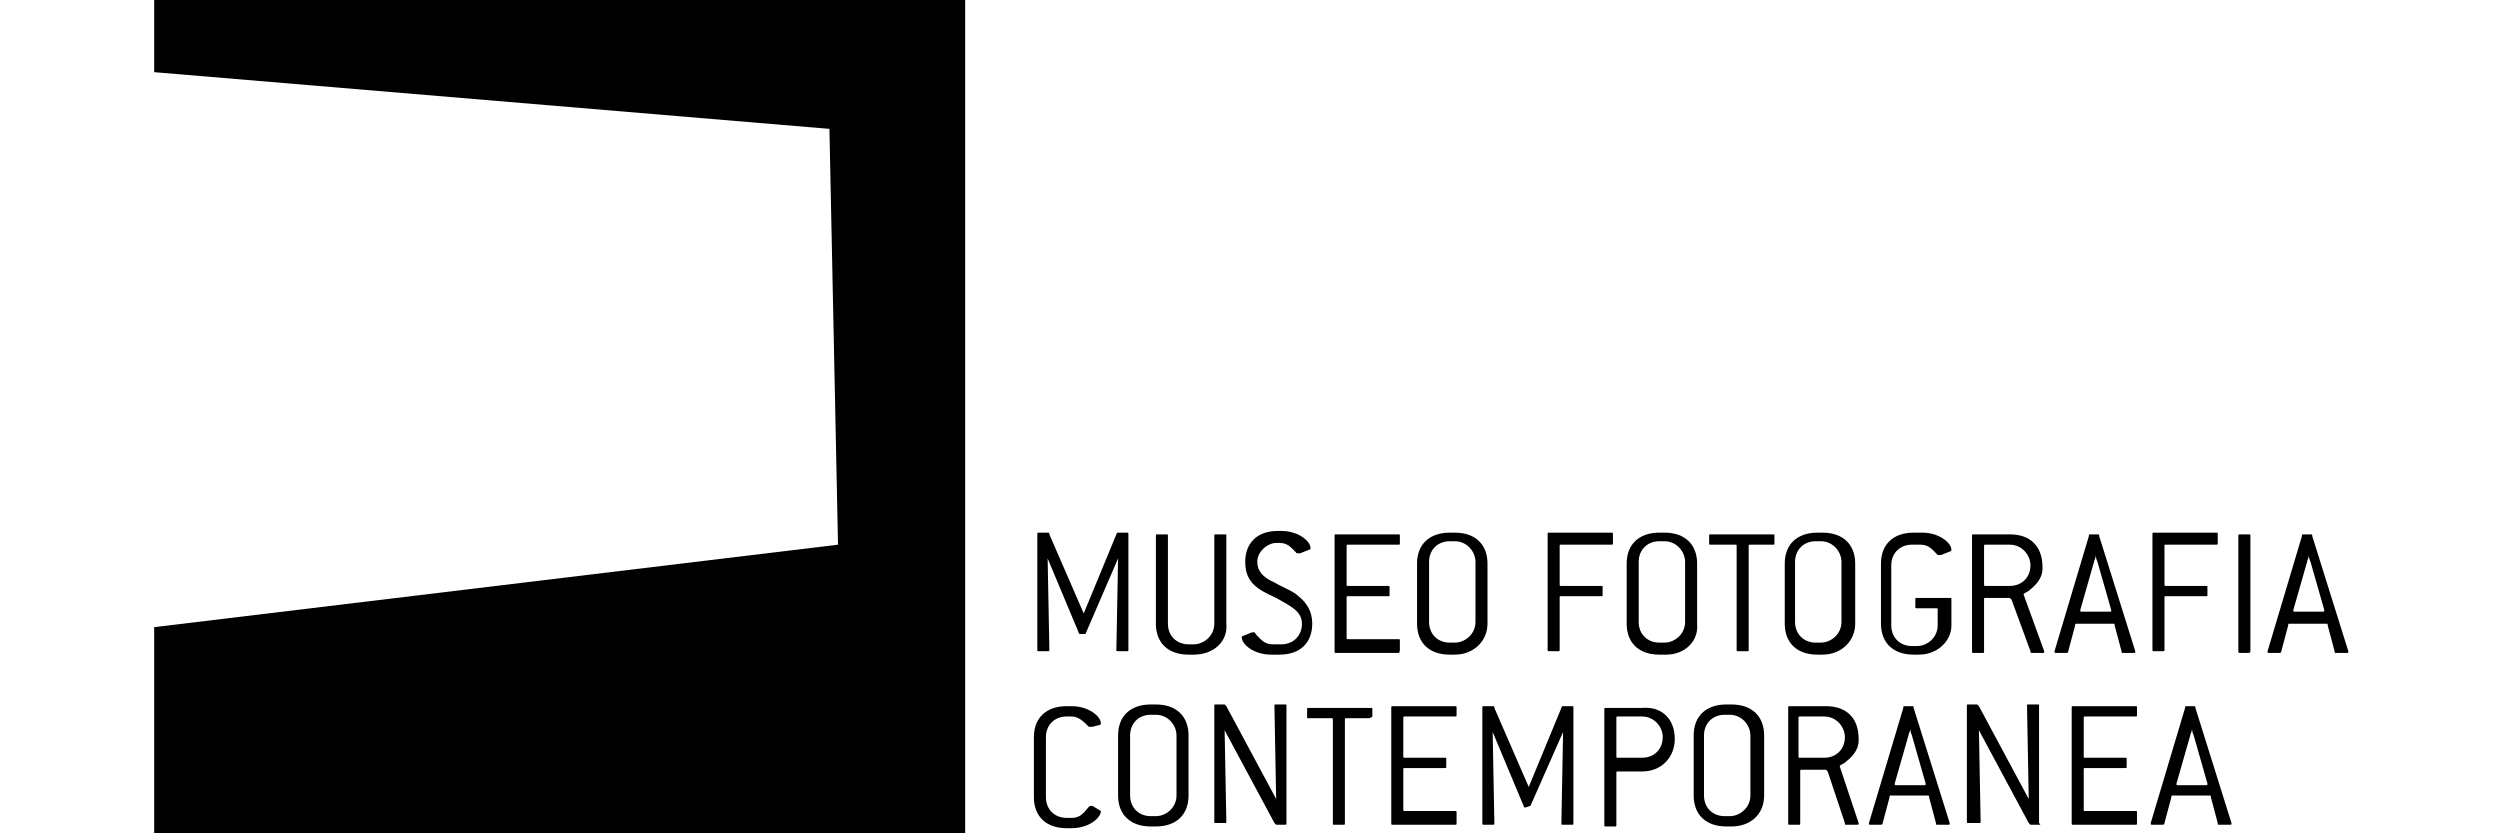 <?xml version="1.0" encoding="UTF-8"?> <svg xmlns="http://www.w3.org/2000/svg" width="600" height="200" viewBox="0 0 600 200" fill="none"><path d="M37 0V17.32L199.062 30.928L201.124 130.722L37 150.515V200H231.639V0H37Z" fill="black"></path><path d="M260.505 152.165H259.268C259.268 152.165 258.856 152.165 258.856 151.753L251.433 134.021L251.846 155.877C251.846 156.289 251.846 156.289 251.433 156.289H249.371C248.959 156.289 248.959 156.289 248.959 155.877V128.248C248.959 127.835 248.959 127.835 249.371 127.835H251.433C251.846 127.835 251.846 127.835 251.846 128.248L260.093 147.217L267.928 128.248C267.928 128.248 267.928 127.835 268.34 127.835H270.402C270.815 127.835 270.815 127.835 270.815 128.248V155.877C270.815 156.289 270.815 156.289 270.402 156.289H268.34C267.928 156.289 267.928 156.289 267.928 155.877L268.34 134.021L260.505 152.165Z" fill="black"></path><path d="M286.485 157.114H285.247C280.299 157.114 277.412 154.227 277.412 149.691V128.66C277.412 128.248 277.412 128.248 277.825 128.248H279.887C280.299 128.248 280.299 128.248 280.299 128.66V149.691C280.299 152.577 282.361 154.639 285.247 154.639H286.485C288.959 154.639 291.433 152.577 291.433 149.691V128.66C291.433 128.248 291.433 128.248 291.845 128.248H293.907C294.32 128.248 294.32 128.248 294.32 128.66V149.691C294.732 153.815 291.433 157.114 286.485 157.114Z" fill="black"></path><path d="M301.742 134.846C301.742 136.907 302.979 138.557 305.866 139.794C307.928 141.031 310.402 141.856 311.639 143.093C313.701 144.742 314.938 146.804 314.938 149.691C314.938 154.227 312.052 157.114 307.103 157.114H305.041C300.918 157.114 298.031 154.639 298.031 152.99C298.031 152.99 298.031 152.577 298.443 152.577L300.505 151.753C300.505 151.753 300.505 151.753 300.918 151.753C300.918 151.753 301.33 151.753 301.33 152.165C302.567 153.402 303.392 154.639 305.454 154.639H307.516C310.402 154.639 312.464 152.577 312.464 149.691C312.464 146.804 309.99 145.567 306.278 143.505C301.742 141.443 298.856 139.794 298.856 134.846C298.856 130.309 301.742 127.423 306.691 127.423H307.516C311.639 127.423 314.526 129.897 314.526 131.547C314.526 131.547 314.526 131.959 314.113 131.959L312.052 132.784C312.052 132.784 312.052 132.784 311.639 132.784H311.227C309.99 131.547 309.165 130.309 307.103 130.309H306.278C304.217 130.309 301.742 132.371 301.742 134.846Z" fill="black"></path><path d="M335.557 156.701H320.711C320.299 156.701 320.299 156.701 320.299 156.289V128.66C320.299 128.248 320.299 128.248 320.711 128.248H335.557C335.969 128.248 335.969 128.248 335.969 128.66V130.309C335.969 130.722 335.969 130.722 335.557 130.722H323.598C323.186 130.722 323.186 130.722 323.186 131.134V140.206C323.186 140.619 323.186 140.619 323.598 140.619H333.083C333.495 140.619 333.495 140.619 333.495 141.031V142.681C333.495 143.093 333.495 143.093 333.083 143.093H323.598C323.186 143.093 323.186 143.093 323.186 143.505V152.99C323.186 153.402 323.186 153.402 323.598 153.402H335.557C335.969 153.402 335.969 153.402 335.969 153.815V155.464C335.969 156.289 335.969 156.701 335.557 156.701Z" fill="black"></path><path d="M349.165 157.114H347.928C342.979 157.114 340.093 154.227 340.093 149.691V135.258C340.093 130.722 342.979 127.835 347.928 127.835H349.165C354.113 127.835 357 130.722 357 135.258V149.691C357 153.815 353.701 157.114 349.165 157.114ZM354.113 134.846C354.113 132.372 352.052 129.897 349.165 129.897H347.928C345.041 129.897 342.979 131.959 342.979 134.846V149.279C342.979 152.165 345.041 154.227 347.928 154.227H349.165C351.639 154.227 354.113 152.165 354.113 149.279V134.846Z" fill="black"></path><path d="M386.691 130.722H374.732C374.32 130.722 374.32 130.722 374.32 131.134V140.207C374.32 140.619 374.32 140.619 374.732 140.619H384.217C384.629 140.619 384.629 140.619 384.629 141.031V142.681C384.629 143.093 384.629 143.093 384.217 143.093H374.732C374.32 143.093 374.32 143.093 374.32 143.506V155.877C374.32 156.289 374.32 156.289 373.907 156.289H371.845C371.433 156.289 371.433 156.289 371.433 155.877V128.248C371.433 127.835 371.433 127.835 371.845 127.835H386.691C387.103 127.835 387.103 127.835 387.103 128.248V129.897C387.103 130.722 387.103 130.722 386.691 130.722Z" fill="black"></path><path d="M399.887 157.114H398.237C393.289 157.114 390.402 154.227 390.402 149.691V135.258C390.402 130.722 393.289 127.835 398.237 127.835H399.474C404.423 127.835 407.309 130.722 407.309 135.258V149.691C407.722 153.815 404.423 157.114 399.887 157.114ZM404.423 134.846C404.423 132.372 402.361 129.897 399.474 129.897H398.237C395.351 129.897 393.289 131.959 393.289 134.846V149.279C393.289 152.165 395.351 154.227 398.237 154.227H399.474C401.949 154.227 404.423 152.165 404.423 149.279V134.846Z" fill="black"></path><path d="M425.454 130.722H420.093C419.681 130.722 419.681 130.722 419.681 131.134V155.876C419.681 156.289 419.681 156.289 419.268 156.289H417.206C416.794 156.289 416.794 156.289 416.794 155.876V131.134C416.794 130.722 416.794 130.722 416.382 130.722H410.608C410.196 130.722 410.196 130.722 410.196 130.309V128.66C410.196 128.248 410.196 128.248 410.608 128.248H425.454C425.866 128.248 425.866 128.248 425.866 128.66V130.309C425.866 130.722 425.866 130.722 425.454 130.722Z" fill="black"></path><path d="M437.412 157.114H436.175C431.227 157.114 428.34 154.227 428.34 149.691V135.258C428.34 130.722 431.227 127.835 436.175 127.835H437.412C442.361 127.835 445.248 130.722 445.248 135.258V149.691C445.248 153.815 441.949 157.114 437.412 157.114ZM441.949 134.846C441.949 132.372 439.887 129.897 437 129.897H435.763C432.876 129.897 430.815 131.959 430.815 134.846V149.279C430.815 152.165 432.876 154.227 435.763 154.227H437C439.474 154.227 441.949 152.165 441.949 149.279V134.846Z" fill="black"></path><path d="M460.505 157.114H459.268C454.32 157.114 451.433 154.227 451.433 149.691V135.258C451.433 130.722 454.32 127.835 459.268 127.835H461.33C465.454 127.835 468.34 130.31 468.34 131.959C468.34 131.959 468.34 132.372 467.928 132.372L465.866 133.196C465.866 133.196 465.866 133.196 465.454 133.196H465.041C463.804 131.959 462.979 130.722 460.918 130.722H458.856C455.969 130.722 453.907 132.784 453.907 135.671V150.103C453.907 152.99 455.969 155.052 458.856 155.052H460.093C462.567 155.052 465.041 152.99 465.041 150.103V146.392C465.041 145.98 465.041 145.98 464.629 145.98H460.093C459.681 145.98 459.681 145.98 459.681 145.567V143.918C459.681 143.506 459.681 143.506 460.093 143.506H467.928C468.34 143.506 468.34 143.506 468.34 143.918V150.103C468.34 153.815 465.041 157.114 460.505 157.114Z" fill="black"></path><path d="M490.608 156.289C490.608 156.701 490.608 156.701 490.196 156.701H487.722C487.309 156.701 487.309 156.701 487.309 156.289L482.773 143.918C482.773 143.918 482.773 143.918 482.361 143.505H476.588C476.175 143.505 476.175 143.505 476.175 143.918V156.289C476.175 156.701 476.175 156.701 475.763 156.701H473.701C473.289 156.701 473.289 156.701 473.289 156.289V128.66C473.289 128.248 473.289 128.248 473.701 128.248H482.361C487.309 128.248 490.196 131.134 490.196 136.083V136.495C490.196 138.144 489.371 139.794 487.309 141.443C486.484 142.268 485.66 142.268 485.66 142.681L490.608 156.289C490.608 155.876 490.608 155.876 490.608 156.289ZM487.309 135.67C487.309 133.196 485.247 130.722 482.361 130.722H476.588C476.175 130.722 476.175 130.722 476.175 131.134V140.206C476.175 140.619 476.175 140.619 476.588 140.619H482.361C485.247 140.619 487.309 138.557 487.309 135.67Z" fill="black"></path><path d="M512.464 156.289C512.464 156.701 512.464 156.701 512.052 156.701H509.577C509.165 156.701 509.165 156.701 509.165 156.289L507.516 150.103C507.516 149.691 507.516 149.691 507.103 149.691H498.443C498.031 149.691 498.031 149.691 498.031 150.103L496.382 156.289C496.382 156.701 495.969 156.701 495.969 156.701H493.495C493.083 156.701 493.083 156.701 493.083 156.289L501.33 128.66C501.33 128.248 501.33 128.248 501.742 128.248H503.392C503.804 128.248 503.804 128.248 503.804 128.66L512.464 156.289C512.464 155.876 512.464 155.876 512.464 156.289ZM503.392 134.845C503.392 134.845 502.979 134.021 502.979 133.196C502.979 134.021 502.567 134.433 502.567 134.845L499.268 146.392C499.268 146.804 499.268 146.804 499.68 146.804H506.278C506.691 146.804 506.691 146.804 506.691 146.392L503.392 134.845Z" fill="black"></path><path d="M531.845 130.722H519.887C519.474 130.722 519.474 130.722 519.474 131.134V140.207C519.474 140.619 519.474 140.619 519.887 140.619H529.371C529.784 140.619 529.784 140.619 529.784 141.031V142.681C529.784 143.093 529.784 143.093 529.371 143.093H519.887C519.474 143.093 519.474 143.093 519.474 143.506V155.877C519.474 156.289 519.474 156.289 519.062 156.289H517C516.588 156.289 516.588 156.289 516.588 155.877V128.248C516.588 127.835 516.588 127.835 517 127.835H531.845C532.258 127.835 532.258 127.835 532.258 128.248V129.897C532.258 130.722 532.258 130.722 531.845 130.722Z" fill="black"></path><path d="M539.681 156.701H537.619C537.206 156.701 537.206 156.701 537.206 156.289V128.66C537.206 128.248 537.206 128.248 537.619 128.248H539.681C540.093 128.248 540.093 128.248 540.093 128.66V156.289C540.093 156.289 540.093 156.701 539.681 156.701Z" fill="black"></path><path d="M563.598 156.289C563.598 156.701 563.598 156.701 563.186 156.701H560.711C560.299 156.701 560.299 156.701 560.299 156.289L558.65 150.103C558.65 149.691 558.65 149.691 558.237 149.691H549.577C549.165 149.691 549.165 149.691 549.165 150.103L547.516 156.289C547.516 156.701 547.103 156.701 547.103 156.701H544.629C544.217 156.701 544.217 156.701 544.217 156.289L552.464 128.66C552.464 128.248 552.464 128.248 552.876 128.248H554.526C554.938 128.248 554.938 128.248 554.938 128.66L563.598 156.289C563.598 155.876 563.598 155.876 563.598 156.289ZM554.526 134.845C554.526 134.845 554.113 134.021 554.113 133.196C554.113 134.021 553.701 134.433 553.701 134.845L550.402 146.392C550.402 146.804 550.402 146.804 550.814 146.804H557.412C557.825 146.804 557.825 146.804 557.825 146.392L554.526 134.845Z" fill="black"></path><path d="M264.217 194.639C264.217 196.289 261.33 198.763 257.206 198.763H255.969C251.021 198.763 248.134 195.877 248.134 191.341V176.908C248.134 172.371 251.021 169.485 255.969 169.485H257.206C261.33 169.485 264.217 171.959 264.217 173.609C264.217 173.609 264.217 174.021 263.804 174.021L262.155 174.433C262.155 174.433 262.155 174.433 261.742 174.433C261.742 174.433 261.742 174.433 261.33 174.433C260.093 173.196 258.856 171.959 257.206 171.959H255.969C253.082 171.959 251.021 174.021 251.021 176.908V191.341C251.021 194.227 253.082 196.289 255.969 196.289H257.206C258.443 196.289 259.268 195.877 260.093 195.052C260.918 194.227 261.33 193.402 261.742 193.402C261.742 193.402 261.742 193.402 262.155 193.402L264.217 194.639C264.217 194.227 264.217 194.227 264.217 194.639Z" fill="black"></path><path d="M277.413 198.351H276.175C271.227 198.351 268.34 195.464 268.34 190.928V176.495C268.34 171.959 271.227 169.072 276.175 169.072H277.413C282.361 169.072 285.248 171.959 285.248 176.495V190.928C285.248 195.464 282.361 198.351 277.413 198.351ZM282.361 176.495C282.361 174.021 280.299 171.547 277.413 171.547H276.175C273.289 171.547 271.227 173.608 271.227 176.495V190.928C271.227 193.815 273.289 195.876 276.175 195.876H277.413C279.887 195.876 282.361 193.815 282.361 190.928V176.495Z" fill="black"></path><path d="M308.34 197.938H306.278L305.866 197.526L293.907 175.258L294.32 197.114C294.32 197.526 294.32 197.526 293.907 197.526H291.845C291.433 197.526 291.433 197.526 291.433 197.114V169.485C291.433 169.072 291.433 169.072 291.845 169.072H293.907L294.32 169.485L306.278 191.753L305.866 169.485C305.866 169.072 305.866 169.072 306.278 169.072H308.34C308.753 169.072 308.753 169.072 308.753 169.485V197.526C308.753 197.938 308.753 197.938 308.34 197.938Z" fill="black"></path><path d="M328.546 172.372H323.185C322.773 172.372 322.773 172.372 322.773 172.784V197.526C322.773 197.939 322.773 197.939 322.361 197.939H320.299C319.886 197.939 319.886 197.939 319.886 197.526V172.784C319.886 172.372 319.887 172.372 319.474 172.372H314.113C313.701 172.372 313.701 172.372 313.701 171.959V170.31C313.701 169.897 313.701 169.897 314.113 169.897H328.959C329.371 169.897 329.371 169.897 329.371 170.31V171.959C329.371 171.959 328.959 172.372 328.546 172.372Z" fill="black"></path><path d="M349.165 197.938H334.32C333.907 197.938 333.907 197.938 333.907 197.526V169.897C333.907 169.485 333.907 169.485 334.32 169.485H349.165C349.577 169.485 349.577 169.485 349.577 169.897V171.547C349.577 171.959 349.577 171.959 349.165 171.959H337.206C336.794 171.959 336.794 171.959 336.794 172.371V181.444C336.794 181.856 336.794 181.856 337.206 181.856H346.691C347.103 181.856 347.103 181.856 347.103 182.268V183.918C347.103 184.33 347.103 184.33 346.691 184.33H337.206C336.794 184.33 336.794 184.33 336.794 184.743V194.227C336.794 194.64 336.794 194.639 337.206 194.639H349.165C349.577 194.639 349.577 194.64 349.577 195.052V197.526C349.577 197.938 349.577 197.938 349.165 197.938Z" fill="black"></path><path d="M367.309 193.402C367.309 193.815 367.309 193.815 367.309 193.402L366.072 193.815C366.072 193.815 365.66 193.815 365.66 193.402L358.237 175.67L358.65 197.526C358.65 197.938 358.65 197.938 358.237 197.938H356.175C355.763 197.938 355.763 197.938 355.763 197.526V169.897C355.763 169.485 355.763 169.485 356.175 169.485H358.237C358.65 169.485 358.65 169.485 358.65 169.897L366.897 188.866L374.732 169.897C374.732 169.897 374.732 169.485 375.144 169.485H377.206C377.619 169.485 377.619 169.485 377.619 169.897V197.526C377.619 197.938 377.619 197.938 377.206 197.938H375.144C374.732 197.938 374.732 197.938 374.732 197.526L375.144 175.67L367.309 193.402Z" fill="black"></path><path d="M401.948 177.32C401.948 181.856 398.649 185.155 394.113 185.155H388.34C387.928 185.155 387.928 185.155 387.928 185.567V197.938C387.928 198.351 387.928 198.351 387.515 198.351H385.454C385.041 198.351 385.041 198.351 385.041 197.938V170.309C385.041 169.897 385.041 169.897 385.454 169.897H394.113C399.062 169.485 401.948 172.784 401.948 177.32ZM399.062 176.907C399.062 174.433 397 171.959 394.113 171.959H388.34C387.928 171.959 387.928 171.959 387.928 172.371V181.443C387.928 181.856 387.928 181.856 388.34 181.856H394.113C397 181.856 399.062 179.794 399.062 176.907Z" fill="black"></path><path d="M415.557 198.351H414.32C409.371 198.351 406.485 195.464 406.485 190.928V176.495C406.485 171.959 409.371 169.072 414.32 169.072H415.557C420.505 169.072 423.392 171.959 423.392 176.495V190.928C423.392 195.464 420.093 198.351 415.557 198.351ZM420.093 176.495C420.093 174.021 418.031 171.547 415.144 171.547H413.907C411.021 171.547 408.959 173.608 408.959 176.495V190.928C408.959 193.815 411.021 195.876 413.907 195.876H415.144C417.619 195.876 420.093 193.815 420.093 190.928V176.495Z" fill="black"></path><path d="M446.072 197.526C446.072 197.938 446.072 197.938 445.66 197.938H443.186C442.773 197.938 442.773 197.938 442.773 197.526L438.65 185.155C438.65 185.155 438.65 185.155 438.237 184.743H432.464C432.052 184.743 432.052 184.743 432.052 185.155V197.526C432.052 197.938 432.052 197.938 431.639 197.938H429.577C429.165 197.938 429.165 197.938 429.165 197.526V169.897C429.165 169.485 429.165 169.485 429.577 169.485H438.237C443.186 169.485 446.072 172.371 446.072 177.32V177.732C446.072 179.382 445.248 181.031 443.186 182.681C442.361 183.505 441.536 183.505 441.536 183.918L446.072 197.526ZM442.773 176.908C442.773 174.433 440.711 171.959 437.825 171.959H432.052C431.639 171.959 431.639 171.959 431.639 172.371V181.444C431.639 181.856 431.639 181.856 432.052 181.856H437.825C440.711 181.856 442.773 179.794 442.773 176.908Z" fill="black"></path><path d="M467.928 197.526C467.928 197.938 467.928 197.938 467.515 197.938H465.041C464.629 197.938 464.629 197.938 464.629 197.526L462.979 191.341C462.979 190.928 462.979 190.928 462.567 190.928H453.907C453.495 190.928 453.495 190.928 453.495 191.341L451.845 197.526C451.845 197.938 451.433 197.938 451.433 197.938H448.959C448.546 197.938 448.546 197.938 448.546 197.526L456.794 169.897C456.794 169.485 456.794 169.485 457.206 169.485H458.856C459.268 169.485 459.268 169.485 459.268 169.897L467.928 197.526ZM458.856 176.495C458.856 176.495 458.443 175.67 458.443 174.846C458.443 175.67 458.031 176.083 458.031 176.495L454.732 188.042C454.732 188.454 454.732 188.454 455.144 188.454H461.742C462.155 188.454 462.155 188.454 462.155 188.042L458.856 176.495Z" fill="black"></path><path d="M489.371 197.938H487.309L486.897 197.526L474.938 175.258L475.351 197.114C475.351 197.526 475.351 197.526 474.938 197.526H472.464C472.052 197.526 472.052 197.526 472.052 197.114V169.485C472.052 169.072 472.052 169.072 472.464 169.072H474.526L474.938 169.485L486.897 191.753L486.485 169.485C486.485 169.072 486.485 169.072 486.897 169.072H488.959C489.371 169.072 489.371 169.072 489.371 169.485V197.526C489.784 197.938 489.784 197.938 489.371 197.938Z" fill="black"></path><path d="M512.464 197.938H497.619C497.206 197.938 497.206 197.938 497.206 197.526V169.897C497.206 169.485 497.206 169.485 497.619 169.485H512.464C512.876 169.485 512.876 169.485 512.876 169.897V171.547C512.876 171.959 512.876 171.959 512.464 171.959H500.505C500.093 171.959 500.093 171.959 500.093 172.371V181.444C500.093 181.856 500.093 181.856 500.505 181.856H509.99C510.402 181.856 510.402 181.856 510.402 182.268V183.918C510.402 184.33 510.402 184.33 509.99 184.33H500.505C500.093 184.33 500.093 184.33 500.093 184.743V194.227C500.093 194.64 500.093 194.639 500.505 194.639H512.464C512.876 194.639 512.876 194.64 512.876 195.052V197.526C512.876 197.938 512.876 197.938 512.464 197.938Z" fill="black"></path><path d="M535.557 197.526C535.557 197.938 535.557 197.938 535.144 197.938H532.67C532.258 197.938 532.258 197.938 532.258 197.526L530.608 191.341C530.608 190.928 530.608 190.928 530.196 190.928H521.536C521.124 190.928 521.124 190.928 521.124 191.341L519.474 197.526C519.474 197.938 519.062 197.938 519.062 197.938H516.588C516.175 197.938 516.175 197.938 516.175 197.526L524.423 169.897C524.423 169.485 524.423 169.485 524.835 169.485H526.485C526.897 169.485 526.897 169.485 526.897 169.897L535.557 197.526ZM526.485 176.495C526.485 176.495 526.072 175.67 526.072 174.846C526.072 175.67 525.66 176.083 525.66 176.495L522.361 188.042C522.361 188.454 522.361 188.454 522.773 188.454H529.371C529.784 188.454 529.784 188.454 529.784 188.042L526.485 176.495Z" fill="black"></path></svg> 